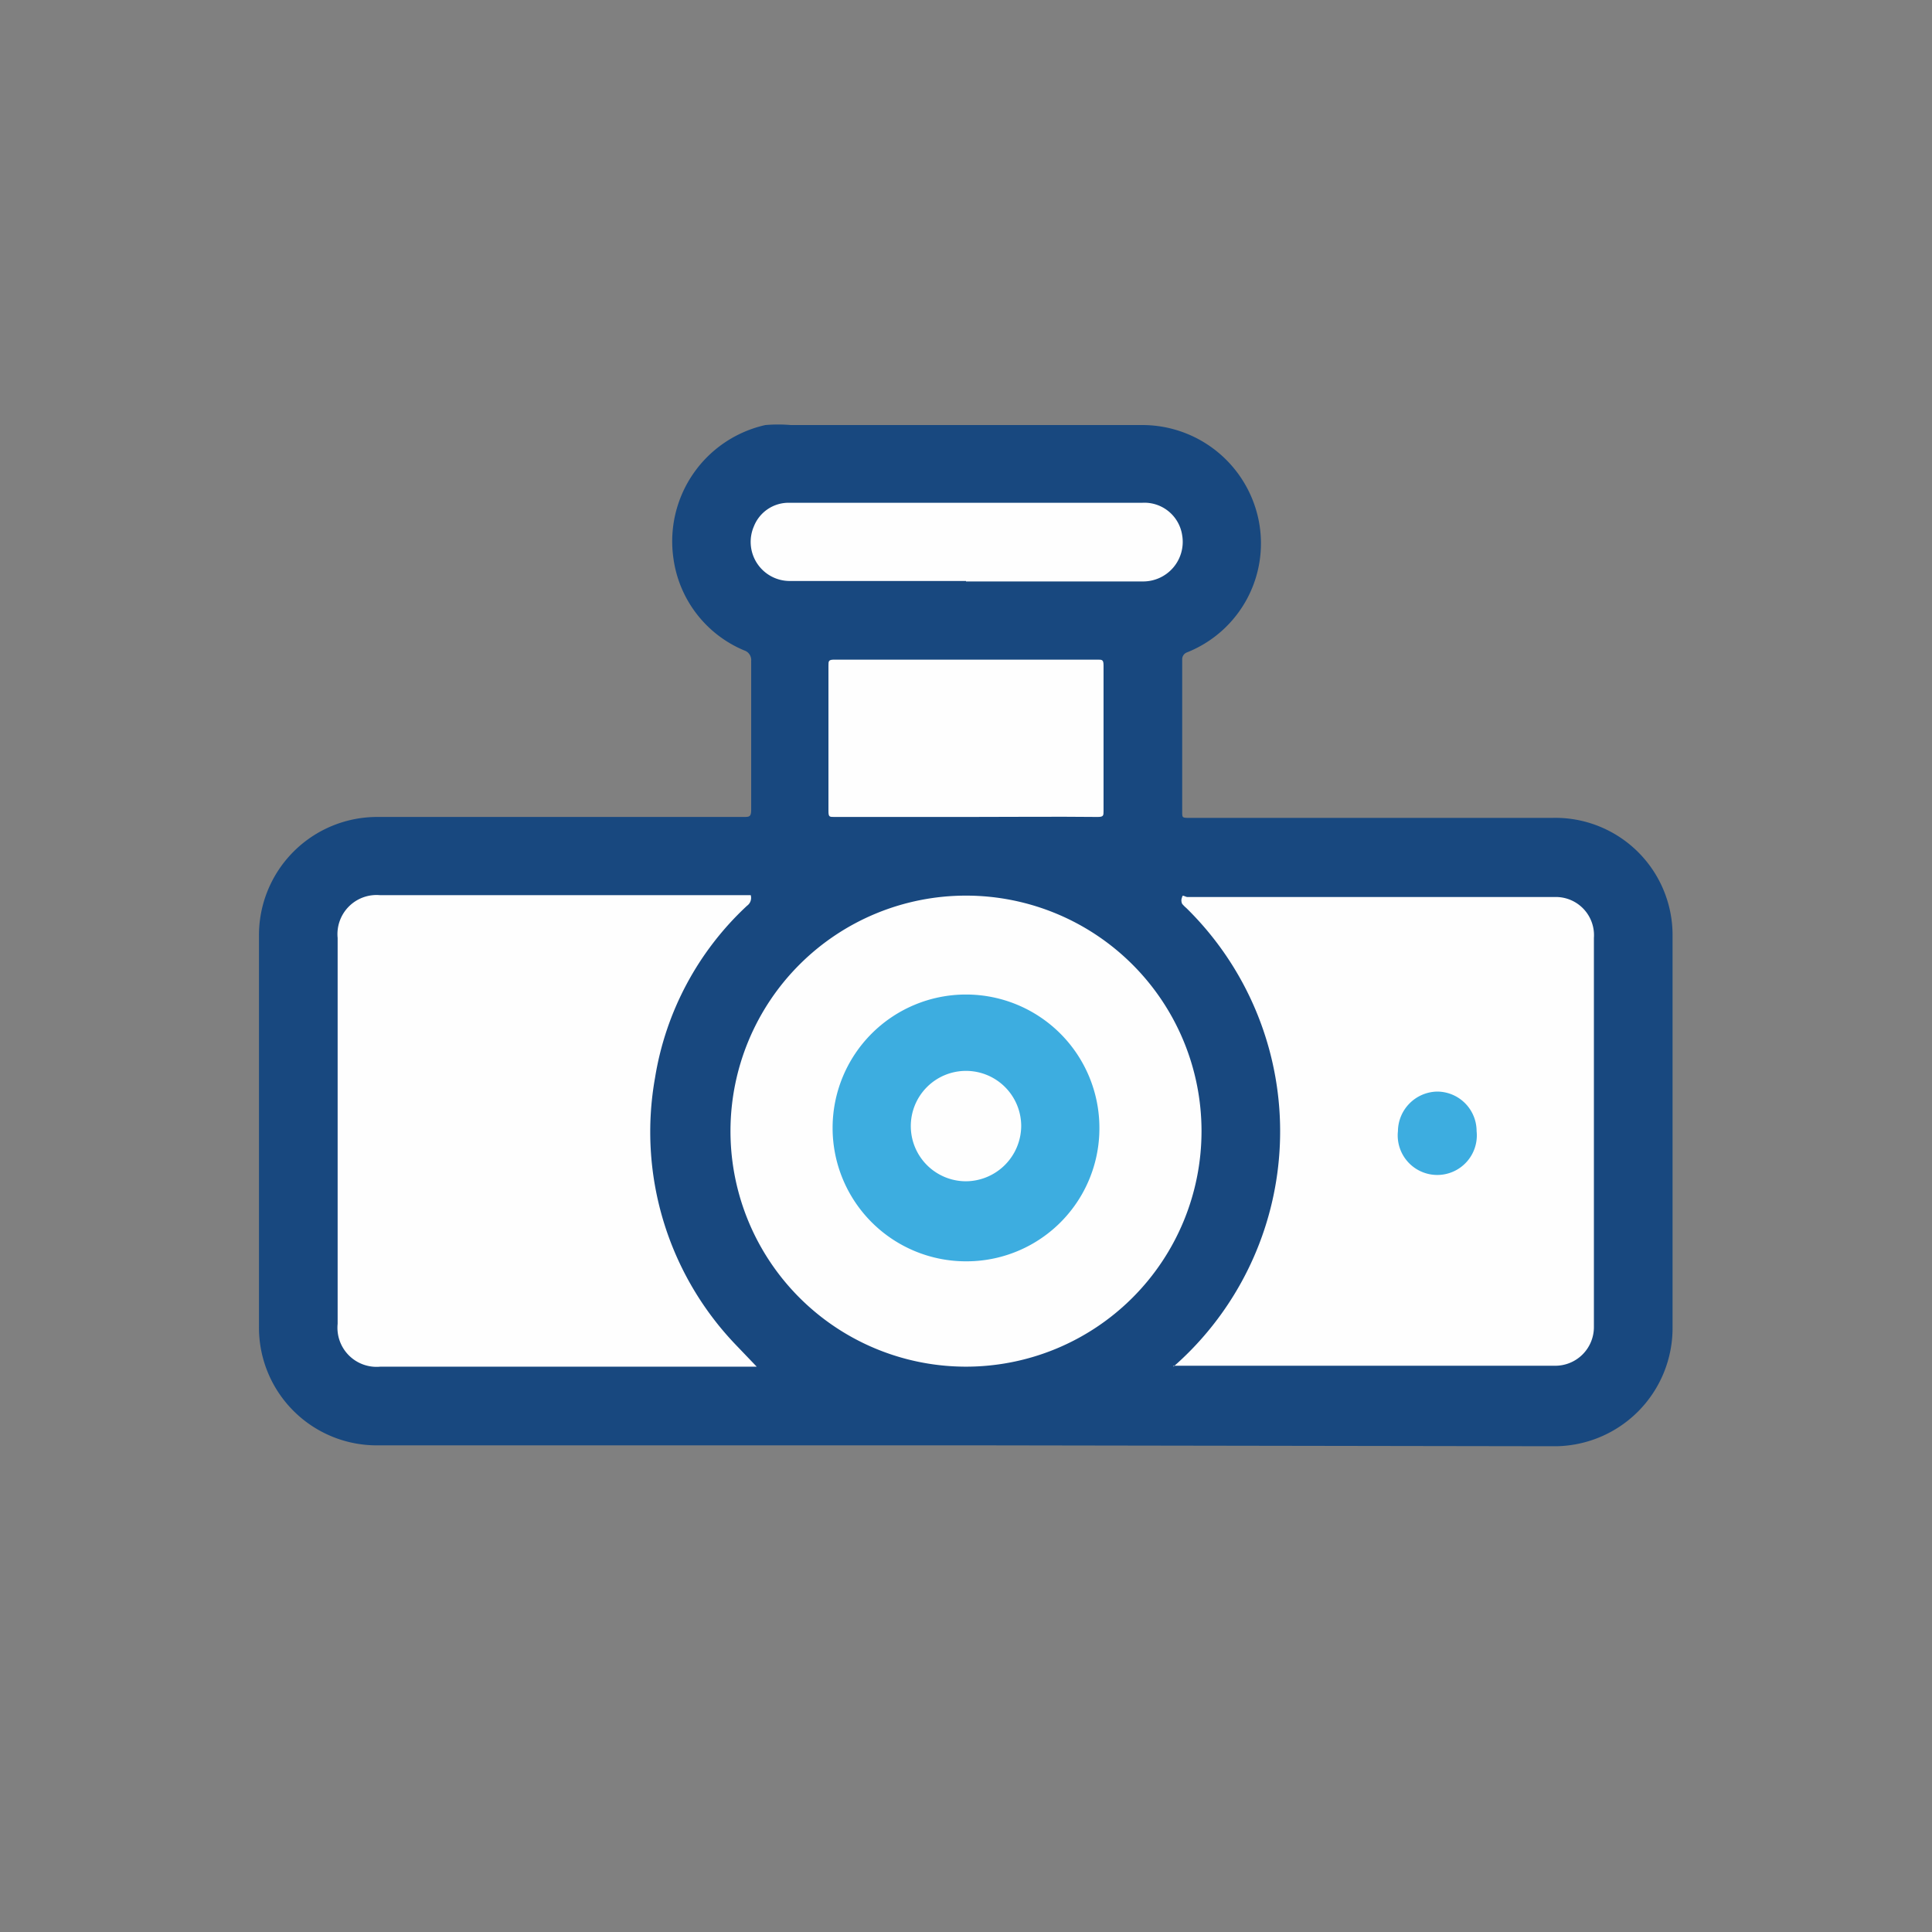 <svg id="Layer_1" data-name="Layer 1" xmlns="http://www.w3.org/2000/svg" viewBox="0 0 42 42"><rect x="0" y="0" width="42" height="42" fill="#808080" stroke="none"/><defs><style>.cls-1{fill:#18487f;}.cls-2{fill:#fefefe;}.cls-3{fill:#3dade0;}</style></defs><title>Tatawwar-devices-car-Camera-blue-icon-vector-1.0.0</title><path class="cls-1" d="M21,31.42H8.25a2.56,2.56,0,0,1-2.62-2.59V20.35a2.57,2.57,0,0,1,2.59-2.59h7.94c.13,0,.17,0,.17-.16,0-1.08,0-2.15,0-3.23a.22.22,0,0,0-.15-.23,2.54,2.54,0,0,1-1.54-2,2.59,2.59,0,0,1,2-2.9,3.31,3.31,0,0,1,.55,0h7.64a2.58,2.58,0,0,1,2.53,2.06,2.55,2.55,0,0,1-1.55,2.88.16.16,0,0,0-.11.16c0,1.1,0,2.21,0,3.31,0,.12,0,.13.14.13h7.9a2.55,2.55,0,0,1,2.62,2.58v8.49a2.57,2.57,0,0,1-2.6,2.59Z"/><path class="cls-2" d="M16.45,29.71H8.27a.85.85,0,0,1-.93-.93V20.39a.85.85,0,0,1,.92-.93h7.9c.05,0,.13,0,.16,0a.21.21,0,0,1-.08.23,6.52,6.52,0,0,0-2,3.74A6.69,6.69,0,0,0,16,29.24Z"/><path class="cls-2" d="M25.51,29.71a6.77,6.77,0,0,0,.75-.77,6.8,6.8,0,0,0-.47-9.2.76.76,0,0,1-.09-.09.17.17,0,0,1,0-.15c0-.06.07,0,.11,0h8a.83.83,0,0,1,.84.89V28c0,.28,0,.56,0,.84a.84.84,0,0,1-.86.85H25.51Z"/><path class="cls-2" d="M15.88,24.58A5.12,5.12,0,1,1,21,29.71,5.12,5.12,0,0,1,15.88,24.58Z"/><path class="cls-2" d="M21,17.76c-1,0-1.91,0-2.86,0-.11,0-.13,0-.13-.13V14.47c0-.1,0-.13.13-.13h5.72c.1,0,.13,0,.13.13v3.16c0,.1,0,.13-.13.13C22.92,17.75,22,17.76,21,17.76Z"/><path class="cls-2" d="M21,12.63H17.19a.85.85,0,0,1-.8-1.19.81.81,0,0,1,.77-.51h7.67a.83.83,0,0,1,.87.71.86.86,0,0,1-.86,1H21Z"/><path class="cls-3" d="M31.24,23.73a.86.86,0,0,1,.86.86.86.86,0,1,1-1.71,0A.87.87,0,0,1,31.24,23.73Z"/><path class="cls-3" d="M21,27.42a2.9,2.9,0,1,1,2.9-2.9A2.89,2.89,0,0,1,21,27.42Z"/><path class="cls-2" d="M21,25.68a1.2,1.2,0,1,1,1.2-1.2A1.21,1.21,0,0,1,21,25.68Z"/></svg>